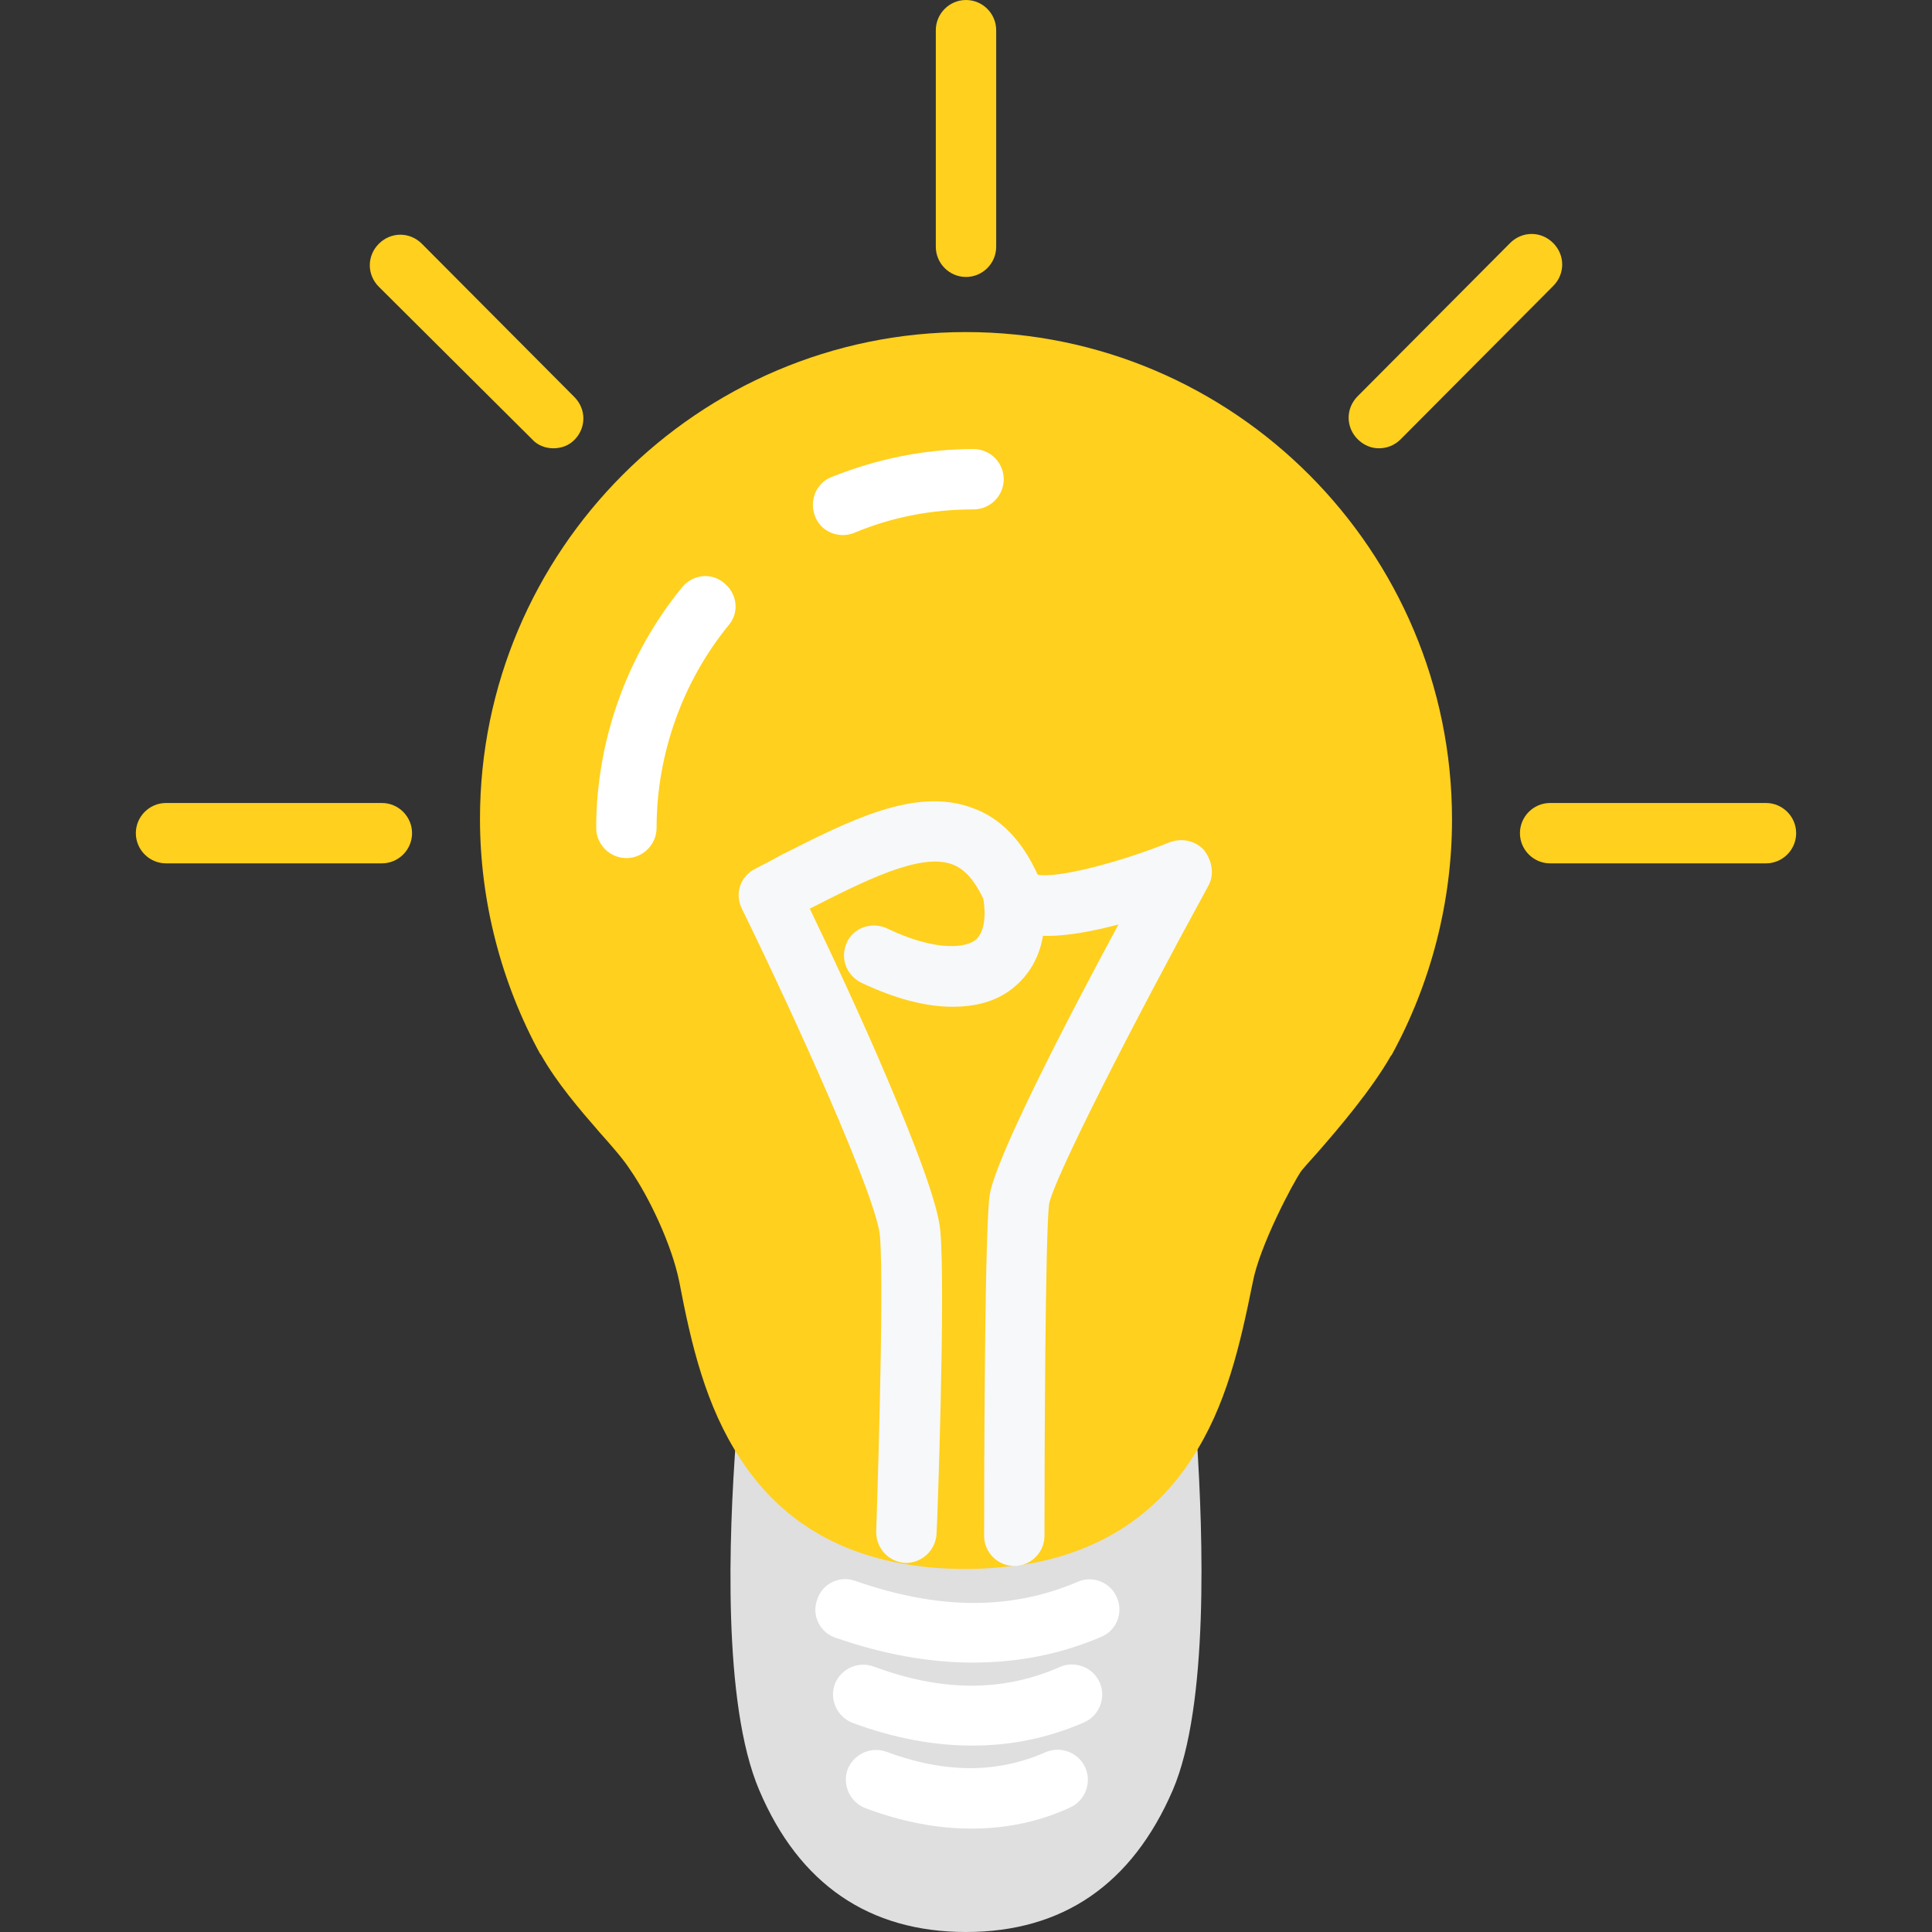 <?xml version="1.0" encoding="utf-8"?>
<!-- Generator: Adobe Illustrator 22.1.0, SVG Export Plug-In . SVG Version: 6.00 Build 0)  -->
<svg version="1.1" id="Layer_1" xmlns="http://www.w3.org/2000/svg" xmlns:xlink="http://www.w3.org/1999/xlink" x="0px" y="0px"
	 viewBox="0 0 256 256" style="enable-background:new 0 0 256 256;" xml:space="preserve">
<rect x="0" y="0" width="256" height="256" fill="#333333" stroke="none"/>
<style type="text/css">
	.st0{fill:#F9AB77;}
	.st1{fill:#FFFFFF;}
	.st2{fill:#F59583;}
	.st3{fill:#F3F3F3;}
	.st4{fill:#D5D4D4;}
	.st5{fill:#70716A;}
	.st6{fill:#BFE5F6;}
	.st7{fill:#73BB7A;}
	.st8{fill:#5C5C58;}
	.st9{fill:#36C5F3;}
	.st10{fill:#20ADE3;}
	.st11{opacity:5.000000e-02;}
	.st12{opacity:0.1;}
	.st13{fill:#E87F6E;}
	.st14{fill:#FFD01D;}
	.st15{fill:none;stroke:#434A54;stroke-width:8;stroke-linecap:round;stroke-linejoin:round;stroke-miterlimit:10;}
	.st16{fill:#28AAE1;}
	.st17{opacity:0.15;}
	.st18{fill:none;}
	.st19{fill:#509D45;}
	.st20{opacity:0.2;}
	.st21{fill:#434A54;}
	.st22{opacity:7.000000e-02;}
	.st23{fill:#F37D2B;}
	.st24{fill:#DCC8BF;}
	.st25{fill:#F2DDD2;}
	.st26{fill:#AEA8A8;}
	.st27{fill:#BB9C8E;}
	.st28{fill:#0EAEE5;}
	.st29{fill:#11BFE0;}
	.st30{fill:#D0D0D1;}
	.st31{fill:#DA8044;}
	.st32{fill:#EE9255;}
	.st33{fill:#CB763B;}
	.st34{fill:#D27E45;}
	.st35{fill:#EBB81E;}
	.st36{fill:#93CD90;}
	.st37{fill:#00A44F;}
	.st38{fill:#F27965;}
	.st39{fill:#DCB826;}
	.st40{fill:#0DA94C;}
	.st41{fill:#464646;}
	.st42{fill:#6387C5;}
	.st43{fill:#14AB5F;}
	.st44{fill:#ED7F6F;}
	.st45{fill:#F3D764;}
	.st46{fill:#F1B11E;}
	.st47{opacity:3.000000e-02;}
	.st48{fill:#F3806F;}
	.st49{fill:#0BB9E1;}
	.st50{fill:#F7F8F9;}
	.st51{fill:#E99849;}
	.st52{fill:#F5921E;}
	.st53{fill:#58A25D;}
	.st54{fill:#DFDFDF;}
	.st55{fill:#7F7F7A;}
	.st56{fill:#ECECEC;}
	.st57{fill:#E1E1E1;}
	.st58{fill:#F8D39C;}
	.st59{fill:#AE8052;}
	.st60{fill:none;stroke:#70716A;stroke-width:8;stroke-linecap:round;stroke-linejoin:round;stroke-miterlimit:10;}
	.st61{fill:#D5D5D5;}
	.st62{fill:#E9E9E9;}
	.st63{fill:#F7C119;}
	.st64{fill:#E0AF25;}
	.st65{fill:#CC4E42;}
	.st66{fill:#DA5F4B;}
	.st67{fill:#D76364;}
</style>
<g>
	<g>
		<path class="st54" d="M155.4,237.2c-5.4,12.5-14.6,18.8-27.4,18.8c-12.8,0-22.1-6.3-27.4-18.8c-4.9-11.5-4-33.9-3.1-46.2
			c0.1-1.7,1.3-3.1,3-3.6c1.7-0.4,3.4,0.3,4.3,1.7c4.8,7.4,12.2,10.9,23.2,10.9c2,0,3.9-0.1,5.6-0.4c0.1,0,0.2,0,0.3,0
			c7.8-1.1,13.5-4.5,17.4-10.6c0.9-1.4,2.7-2.1,4.3-1.7c1.7,0.4,2.9,1.9,3,3.6C159.4,203.4,160.2,226,155.4,237.2z"/>
	</g>
	<g>
		<path class="st14" d="M192.4,108.6c0,10.9-2.8,21.7-8,31.2c0,0-0.1,0.1-0.1,0.1c-2.5,4.4-6.9,9.6-9.8,12.9c-0.9,1-1.8,2-2.1,2.4
			c-1.1,1.6-5.5,9.9-6.4,14.7c-1.7,8.4-3.5,16.4-8.1,23.4c-5.1,7.9-12.8,12.6-22.7,14.1c-0.1,0-0.2,0-0.3,0
			c-2.2,0.3-4.5,0.5-6.9,0.5c-13.6,0-23.6-4.9-29.9-14.6c-4.6-7-6.5-15.1-8.1-23.5c-1-4.9-4-11.2-6.5-14.8c-0.9-1.4-2.4-3.1-4-4.9
			c-2.7-3.1-5.7-6.6-7.8-10.3c0-0.1-0.1-0.1-0.1-0.1c-5.2-9.5-8-20.3-8-31.2C63.6,73,92.5,44,128,44S192.4,73,192.4,108.6z"/>
	</g>
	<g>
		<path class="st1" d="M111.7,70.9c-1.6,0-3.1-0.9-3.7-2.5c-0.8-2,0.1-4.4,2.2-5.2c6-2.4,12.3-3.7,18.8-3.7c2.2,0,4,1.8,4,4
			c0,2.2-1.8,4-4,4c-5.5,0-10.8,1-15.8,3.1C112.7,70.8,112.2,70.9,111.7,70.9z"/>
	</g>
	<g>
		<path class="st1" d="M83,113.7c-2.2,0-4-1.8-4-4c0-11.6,4.1-23,11.4-31.9c1.4-1.7,3.9-2,5.6-0.5c1.7,1.4,2,3.9,0.5,5.6
			C90.4,90.4,87,100,87,109.7C87,111.9,85.2,113.7,83,113.7z"/>
	</g>
	<g>
		<path class="st50" d="M160.1,117.4c-9.9,18.1-20.5,38.8-21.1,42.2c-0.5,4.5-0.6,33.2-0.6,43.9c0,2.2-1.8,4-4,4c-2.2,0-4-1.8-4-4
			c0-1.6,0-39,0.7-44.9c0.5-4.6,10.3-23.5,17.1-36.1c-3.4,0.9-7,1.6-10,1.5c-0.6,3.6-2.5,5.8-4.2,7.1c-2.1,1.6-4.7,2.3-7.8,2.3
			c-3.6,0-7.7-1.1-12.1-3.2c-2-1-2.8-3.3-1.9-5.3s3.3-2.8,5.3-1.9c5.8,2.8,10,2.8,11.7,1.6c1.4-1.1,1.4-3.7,1.1-5.5
			c-1.2-2.5-2.5-4-4.2-4.6c-4.3-1.5-11.7,2.3-18.8,5.9c2.5,5.2,6.7,14.1,10.3,22.6c3.6,8.5,6.7,16.5,7,20.1
			c0.7,7.9-0.4,38.8-0.5,40.1c-0.1,2.2-1.9,3.9-4.1,3.9c-2.2-0.1-3.9-1.9-3.9-4.1c0-0.3,1.1-31.7,0.5-39.2
			c-0.4-5.1-11.4-29.3-18.3-43.4c-1-2-0.2-4.3,1.8-5.3c1.2-0.6,2.3-1.2,3.4-1.8c9.1-4.6,17.7-9,25.2-6.3c3.8,1.3,6.7,4.3,8.8,8.9
			c2.5,0.5,10.5-1.5,17.5-4.3c1.6-0.6,3.4-0.2,4.5,1C160.7,114.1,160.9,116,160.1,117.4z"/>
	</g>
	<g>
		<path class="st14" d="M50.6,114.4H22c-2.2,0-4-1.8-4-4c0-2.2,1.8-4,4-4h28.6c2.2,0,4,1.8,4,4C54.6,112.6,52.8,114.4,50.6,114.4z"
			/>
	</g>
	<g>
		<path class="st14" d="M73.3,59.4c-1,0-2.1-0.4-2.8-1.2L50.2,38c-1.6-1.6-1.6-4.1,0-5.7c1.6-1.6,4.1-1.6,5.7,0l20.2,20.3
			c1.6,1.6,1.6,4.1,0,5.7C75.3,59.1,74.3,59.4,73.3,59.4z"/>
	</g>
	<g>
		<path class="st14" d="M128,36.7c-2.2,0-4-1.8-4-4V4c0-2.2,1.8-4,4-4c2.2,0,4,1.8,4,4v28.7C132,34.9,130.2,36.7,128,36.7z"/>
	</g>
	<g>
		<path class="st14" d="M182.7,59.4c-1,0-2-0.4-2.8-1.2c-1.6-1.6-1.6-4.1,0-5.7l20.2-20.3c1.6-1.6,4.1-1.6,5.7,0
			c1.6,1.6,1.6,4.1,0,5.7l-20.2,20.3C184.8,59,183.8,59.4,182.7,59.4z"/>
	</g>
	<g>
		<path class="st14" d="M234,114.4h-28.6c-2.2,0-4-1.8-4-4c0-2.2,1.8-4,4-4H234c2.2,0,4,1.8,4,4C238,112.6,236.2,114.4,234,114.4z"
			/>
	</g>
	<g>
		<path class="st1" d="M128.9,220.3c-5.8,0-11.9-1.1-18.2-3.3c-2.1-0.7-3.2-3-2.4-5.1c0.7-2.1,3-3.2,5.1-2.4
			c10.9,3.8,20.5,3.9,29.4,0.1c2-0.9,4.4,0.1,5.2,2.1c0.9,2-0.1,4.4-2.1,5.2C140.5,219.2,134.9,220.3,128.9,220.3z"/>
	</g>
	<g>
		<path class="st1" d="M128.8,231.3c-5.1,0-10.4-1-15.8-3c-2.1-0.8-3.1-3.1-2.4-5.1c0.8-2.1,3.1-3.1,5.1-2.4
			c9.1,3.4,17.2,3.4,24.7,0.1c2-0.9,4.4,0,5.3,2c0.9,2,0,4.4-2,5.3C138.9,230.3,134,231.3,128.8,231.3z"/>
	</g>
	<g>
		<path class="st1" d="M128.7,242.3c-4.5,0-9.2-0.9-14-2.7c-2.1-0.8-3.1-3.1-2.4-5.1c0.8-2.1,3.1-3.1,5.1-2.4
			c7.8,2.9,14.7,2.9,21.1,0.1c2-0.9,4.4,0,5.3,2c0.9,2,0,4.4-2,5.3C137.7,241.4,133.3,242.3,128.7,242.3z"/>
	</g>
</g>
</svg>
